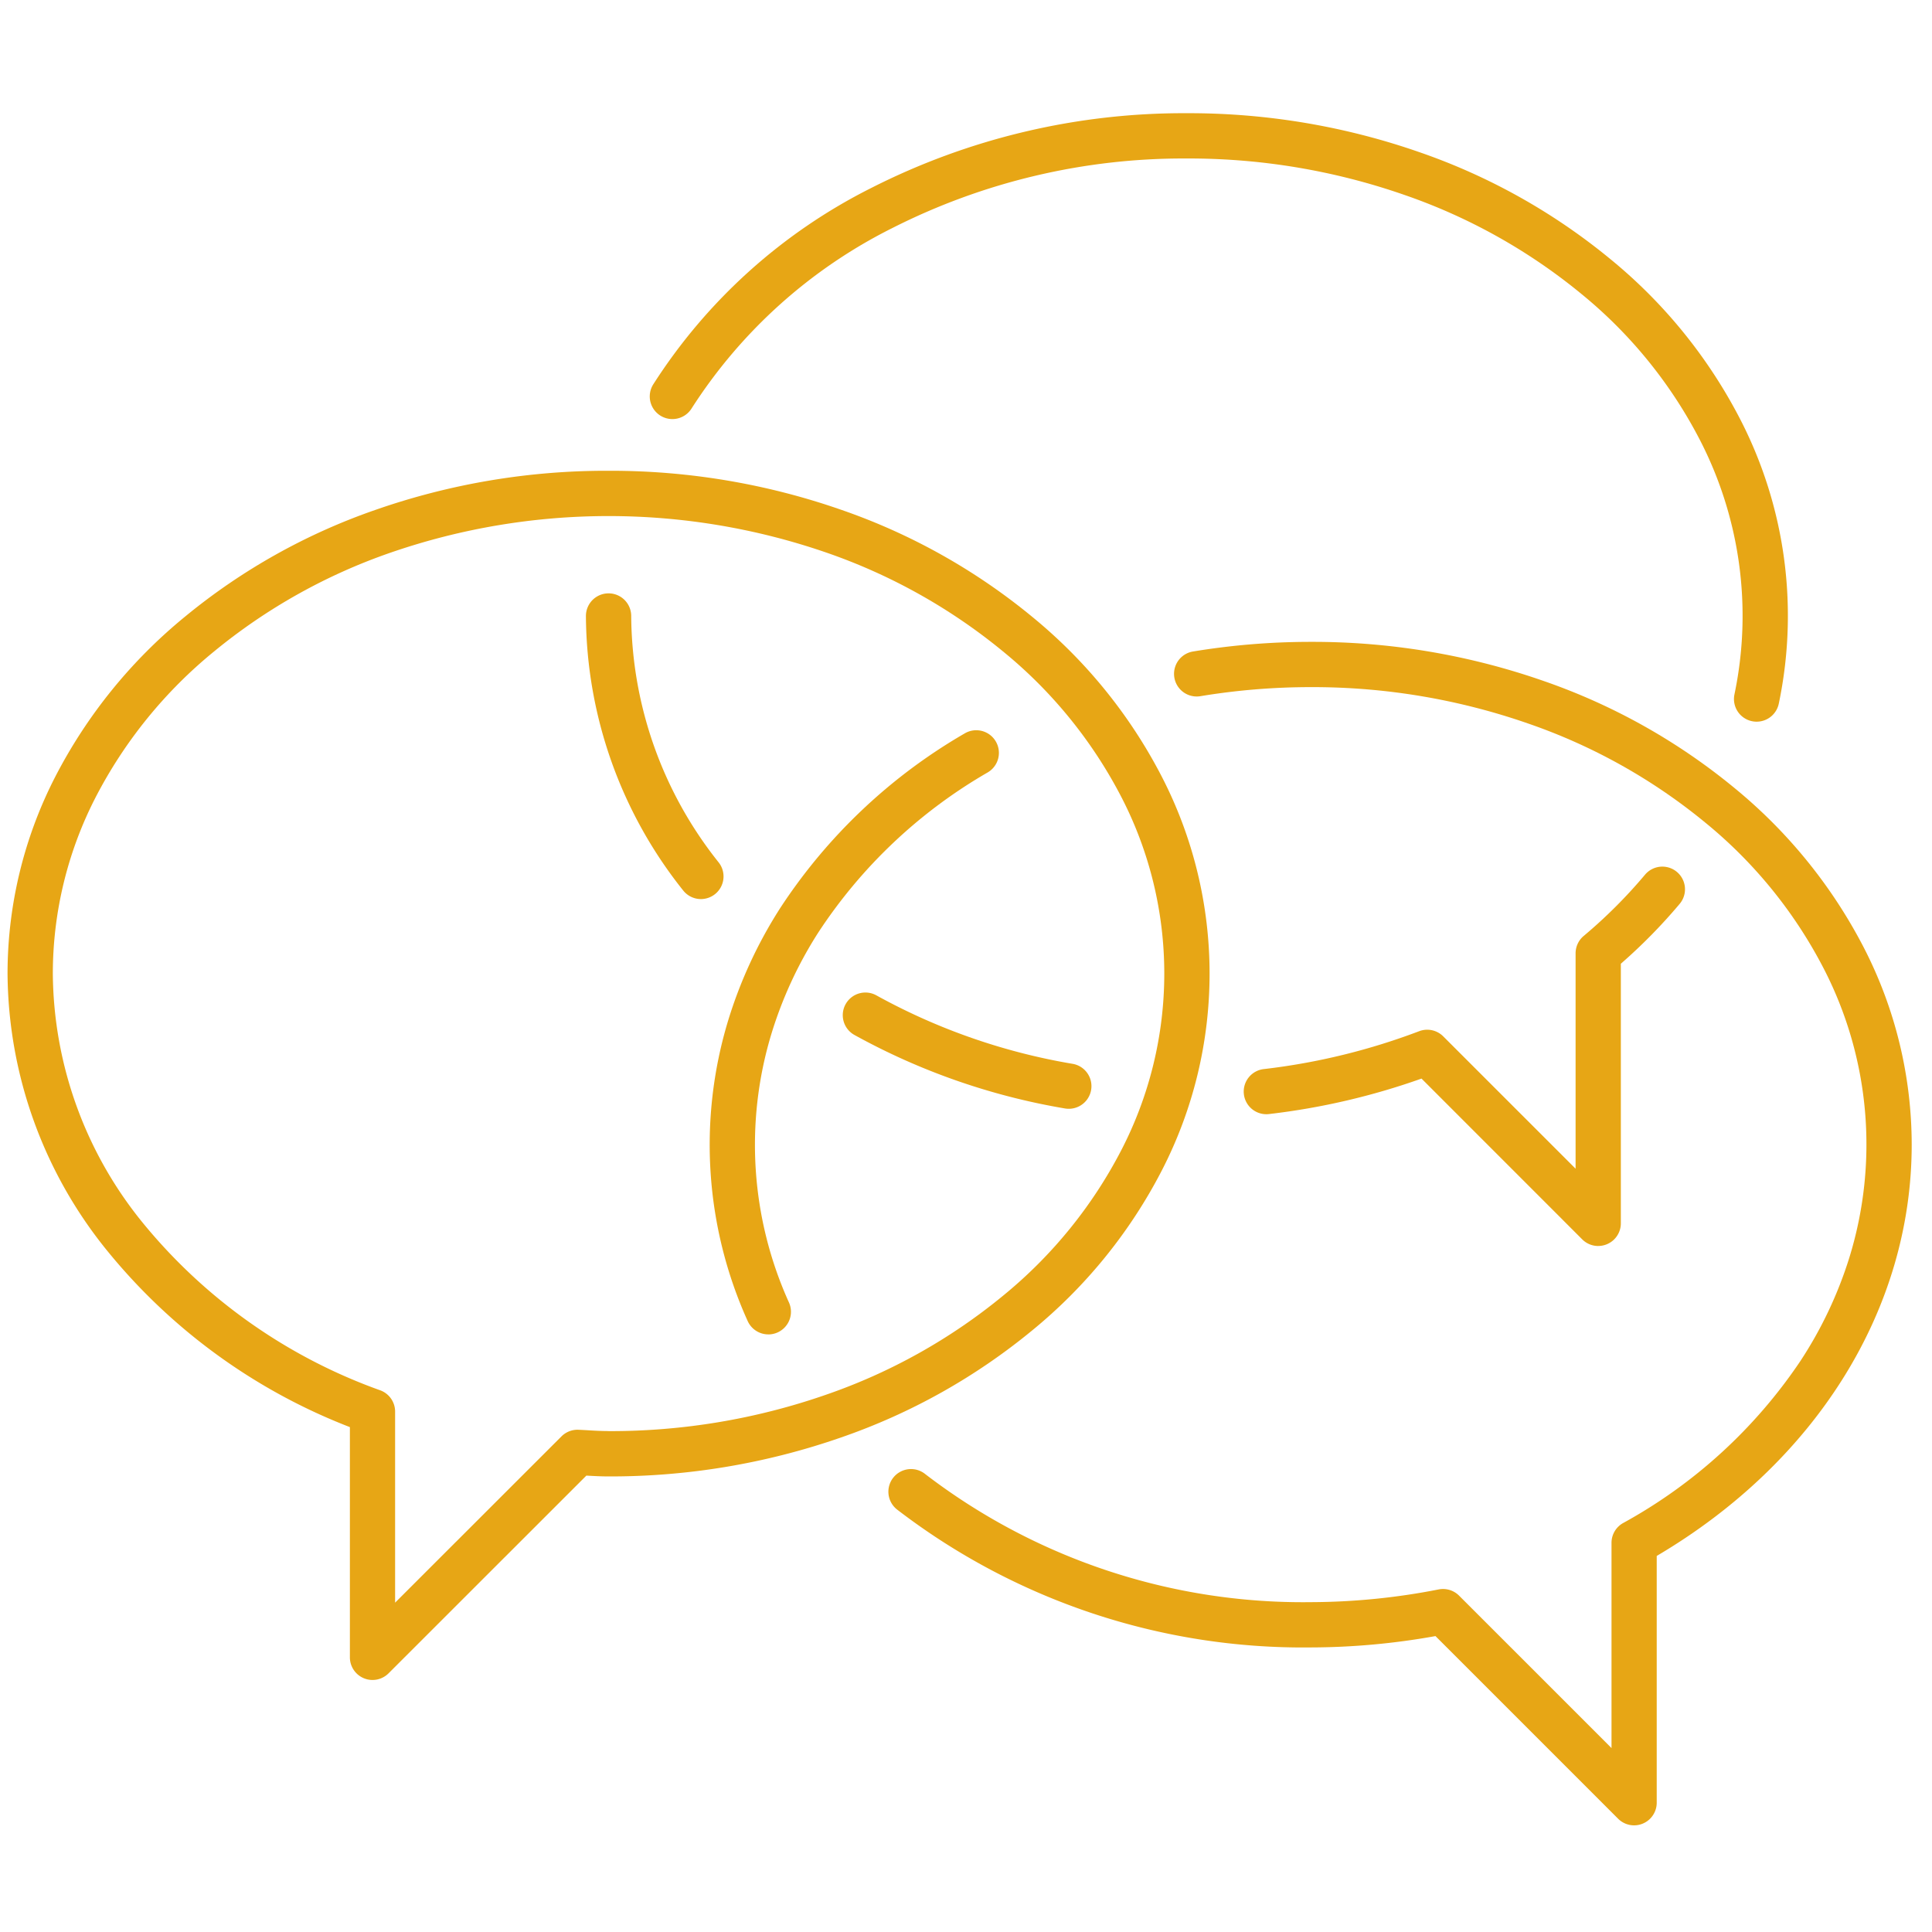 <svg xmlns="http://www.w3.org/2000/svg" width="128" height="128" viewBox="0 0 128 128">
  <g id="Group_1215" data-name="Group 1215" transform="translate(6587 -8592)">
    <g id="Group_997" data-name="Group 997" transform="translate(-6585 8601)">
      <g id="Group_998" data-name="Group 998" transform="translate(0 0)">
        <path id="Path_566" data-name="Path 566" d="M38.819,8.3a46.393,46.393,0,0,1,15.413,2.585,40.9,40.9,0,0,1,12.641,7.079,33.591,33.591,0,0,1,8.59,10.585,28.466,28.466,0,0,1,0,26.128,33.591,33.591,0,0,1-8.59,10.586,40.894,40.894,0,0,1-12.641,7.079,46.392,46.392,0,0,1-15.413,2.585c-.509,0-1-.027-1.471-.054l-13.106,13.1a1.5,1.5,0,0,1-2.561-1.061V71.66A38.7,38.7,0,0,1,5.659,60.044,29.407,29.407,0,0,1-1,41.607,28.536,28.536,0,0,1,2.175,28.544a33.591,33.591,0,0,1,8.59-10.585,40.9,40.9,0,0,1,12.641-7.079A46.393,46.393,0,0,1,38.819,8.3Zm0,63.625a43.4,43.4,0,0,0,14.419-2.415,37.906,37.906,0,0,0,11.719-6.557A30.611,30.611,0,0,0,72.79,53.31a25.466,25.466,0,0,0,0-23.4,30.611,30.611,0,0,0-7.834-9.638,37.907,37.907,0,0,0-11.719-6.556,44.246,44.246,0,0,0-28.837,0,37.907,37.907,0,0,0-11.719,6.556,30.611,30.611,0,0,0-7.834,9.638A25.563,25.563,0,0,0,2,41.607,26.438,26.438,0,0,0,8,58.174,35.96,35.96,0,0,0,23.7,69.225a1.5,1.5,0,0,1,.977,1.406V83.289L35.7,72.274a1.5,1.5,0,0,1,1.127-.438c.223.01.444.022.658.035C37.947,71.9,38.383,71.921,38.819,71.921Z" transform="translate(-0.5 13.89)" fill="#e7a615"/>
        <path id="Path_567" data-name="Path 567" d="M71.3,91.156a1.5,1.5,0,0,1-1.061-.439l-12.1-12.1a47.132,47.132,0,0,1-8.268.752,44.126,44.126,0,0,1-27.392-9.128,1.5,1.5,0,1,1,1.863-2.351,41.118,41.118,0,0,0,25.529,8.479,44.437,44.437,0,0,0,8.483-.844,1.5,1.5,0,0,1,1.348.412l10.1,10.1v-13.6a1.5,1.5,0,0,1,.766-1.308A33.645,33.645,0,0,0,82.311,60.4a27.219,27.219,0,0,0,3.241-6.836,25.4,25.4,0,0,0-1.709-19.208,30.612,30.612,0,0,0-7.834-9.639A37.906,37.906,0,0,0,64.29,18.161a43.4,43.4,0,0,0-14.419-2.415,44.757,44.757,0,0,0-7.307.6,1.5,1.5,0,0,1-.491-2.96,47.767,47.767,0,0,1,7.8-.639,46.392,46.392,0,0,1,15.413,2.585A40.894,40.894,0,0,1,77.925,22.41,33.591,33.591,0,0,1,86.516,33,28.541,28.541,0,0,1,89.69,46.06c0,10.874-6.3,21-16.893,27.247V89.656a1.5,1.5,0,0,1-1.5,1.5Z" transform="translate(34.965 20.778)" fill="#e7a615"/>
        <path id="Path_568" data-name="Path 568" d="M21.143,55.071a1.5,1.5,0,0,1-1.37-.888,28.345,28.345,0,0,1-1.3-19.881,30.105,30.105,0,0,1,3.434-7.441A36.336,36.336,0,0,1,34.157,15.252a1.5,1.5,0,1,1,1.523,2.585A33.326,33.326,0,0,0,24.436,28.471a27.106,27.106,0,0,0-3.093,6.7,25.345,25.345,0,0,0,1.168,17.789,1.5,1.5,0,0,1-1.368,2.113Z" transform="translate(27.761 24.336)" fill="#e7a615"/>
        <path id="Path_569" data-name="Path 569" d="M89.033,39.313a1.5,1.5,0,0,1-1.47-1.808A25.413,25.413,0,0,0,85.254,20.61a30.612,30.612,0,0,0-7.833-9.638A37.906,37.906,0,0,0,65.7,4.415,43.393,43.393,0,0,0,51.286,2,42.684,42.684,0,0,0,31.748,6.62,33.645,33.645,0,0,0,18.474,18.556a1.5,1.5,0,0,1-2.549-1.582A36.641,36.641,0,0,1,30.371,3.955,45.7,45.7,0,0,1,51.286-1,46.385,46.385,0,0,1,66.7,1.585a40.894,40.894,0,0,1,12.64,7.079,33.591,33.591,0,0,1,8.59,10.585A28.413,28.413,0,0,1,90.5,38.12,1.5,1.5,0,0,1,89.033,39.313Z" transform="translate(25.349 -0.5)" fill="#e7a615"/>
        <path id="Path_570" data-name="Path 570" d="M54.609,43.725a1.5,1.5,0,0,1-1.061-.439L42.9,32.633a46.012,46.012,0,0,1-10.063,2.345A1.5,1.5,0,1,1,32.483,32a42.968,42.968,0,0,0,10.261-2.506,1.5,1.5,0,0,1,1.594.341l8.77,8.77V24.333a1.5,1.5,0,0,1,.535-1.149,33.009,33.009,0,0,0,4.063-4.057,1.5,1.5,0,1,1,2.3,1.927,35.906,35.906,0,0,1-3.9,3.969v17.2a1.5,1.5,0,0,1-1.5,1.5Z" transform="translate(49.279 29.826)" fill="#e7a615"/>
        <path id="Path_571" data-name="Path 571" d="M35.682,29.56a1.509,1.509,0,0,1-.257-.022A43.969,43.969,0,0,1,21.5,24.68a1.5,1.5,0,1,1,1.457-2.622,40.978,40.978,0,0,0,12.982,4.524,1.5,1.5,0,0,1-.253,2.978Z" transform="translate(33.128 34.9)" fill="#e7a615"/>
        <path id="Path_572" data-name="Path 572" d="M21.66,31.74a1.5,1.5,0,0,1-1.184-.578,29.416,29.416,0,0,1-6.437-18.177,1.5,1.5,0,1,1,3,0,26.445,26.445,0,0,0,5.8,16.333A1.5,1.5,0,0,1,21.66,31.74Z" transform="translate(22.78 18.826)" fill="#e7a615"/>
      </g>
    </g>
    <rect id="Rectangle_1243" data-name="Rectangle 1243" width="128" height="128" transform="translate(-6587 8592)" fill="none"/>
  </g>
</svg>
